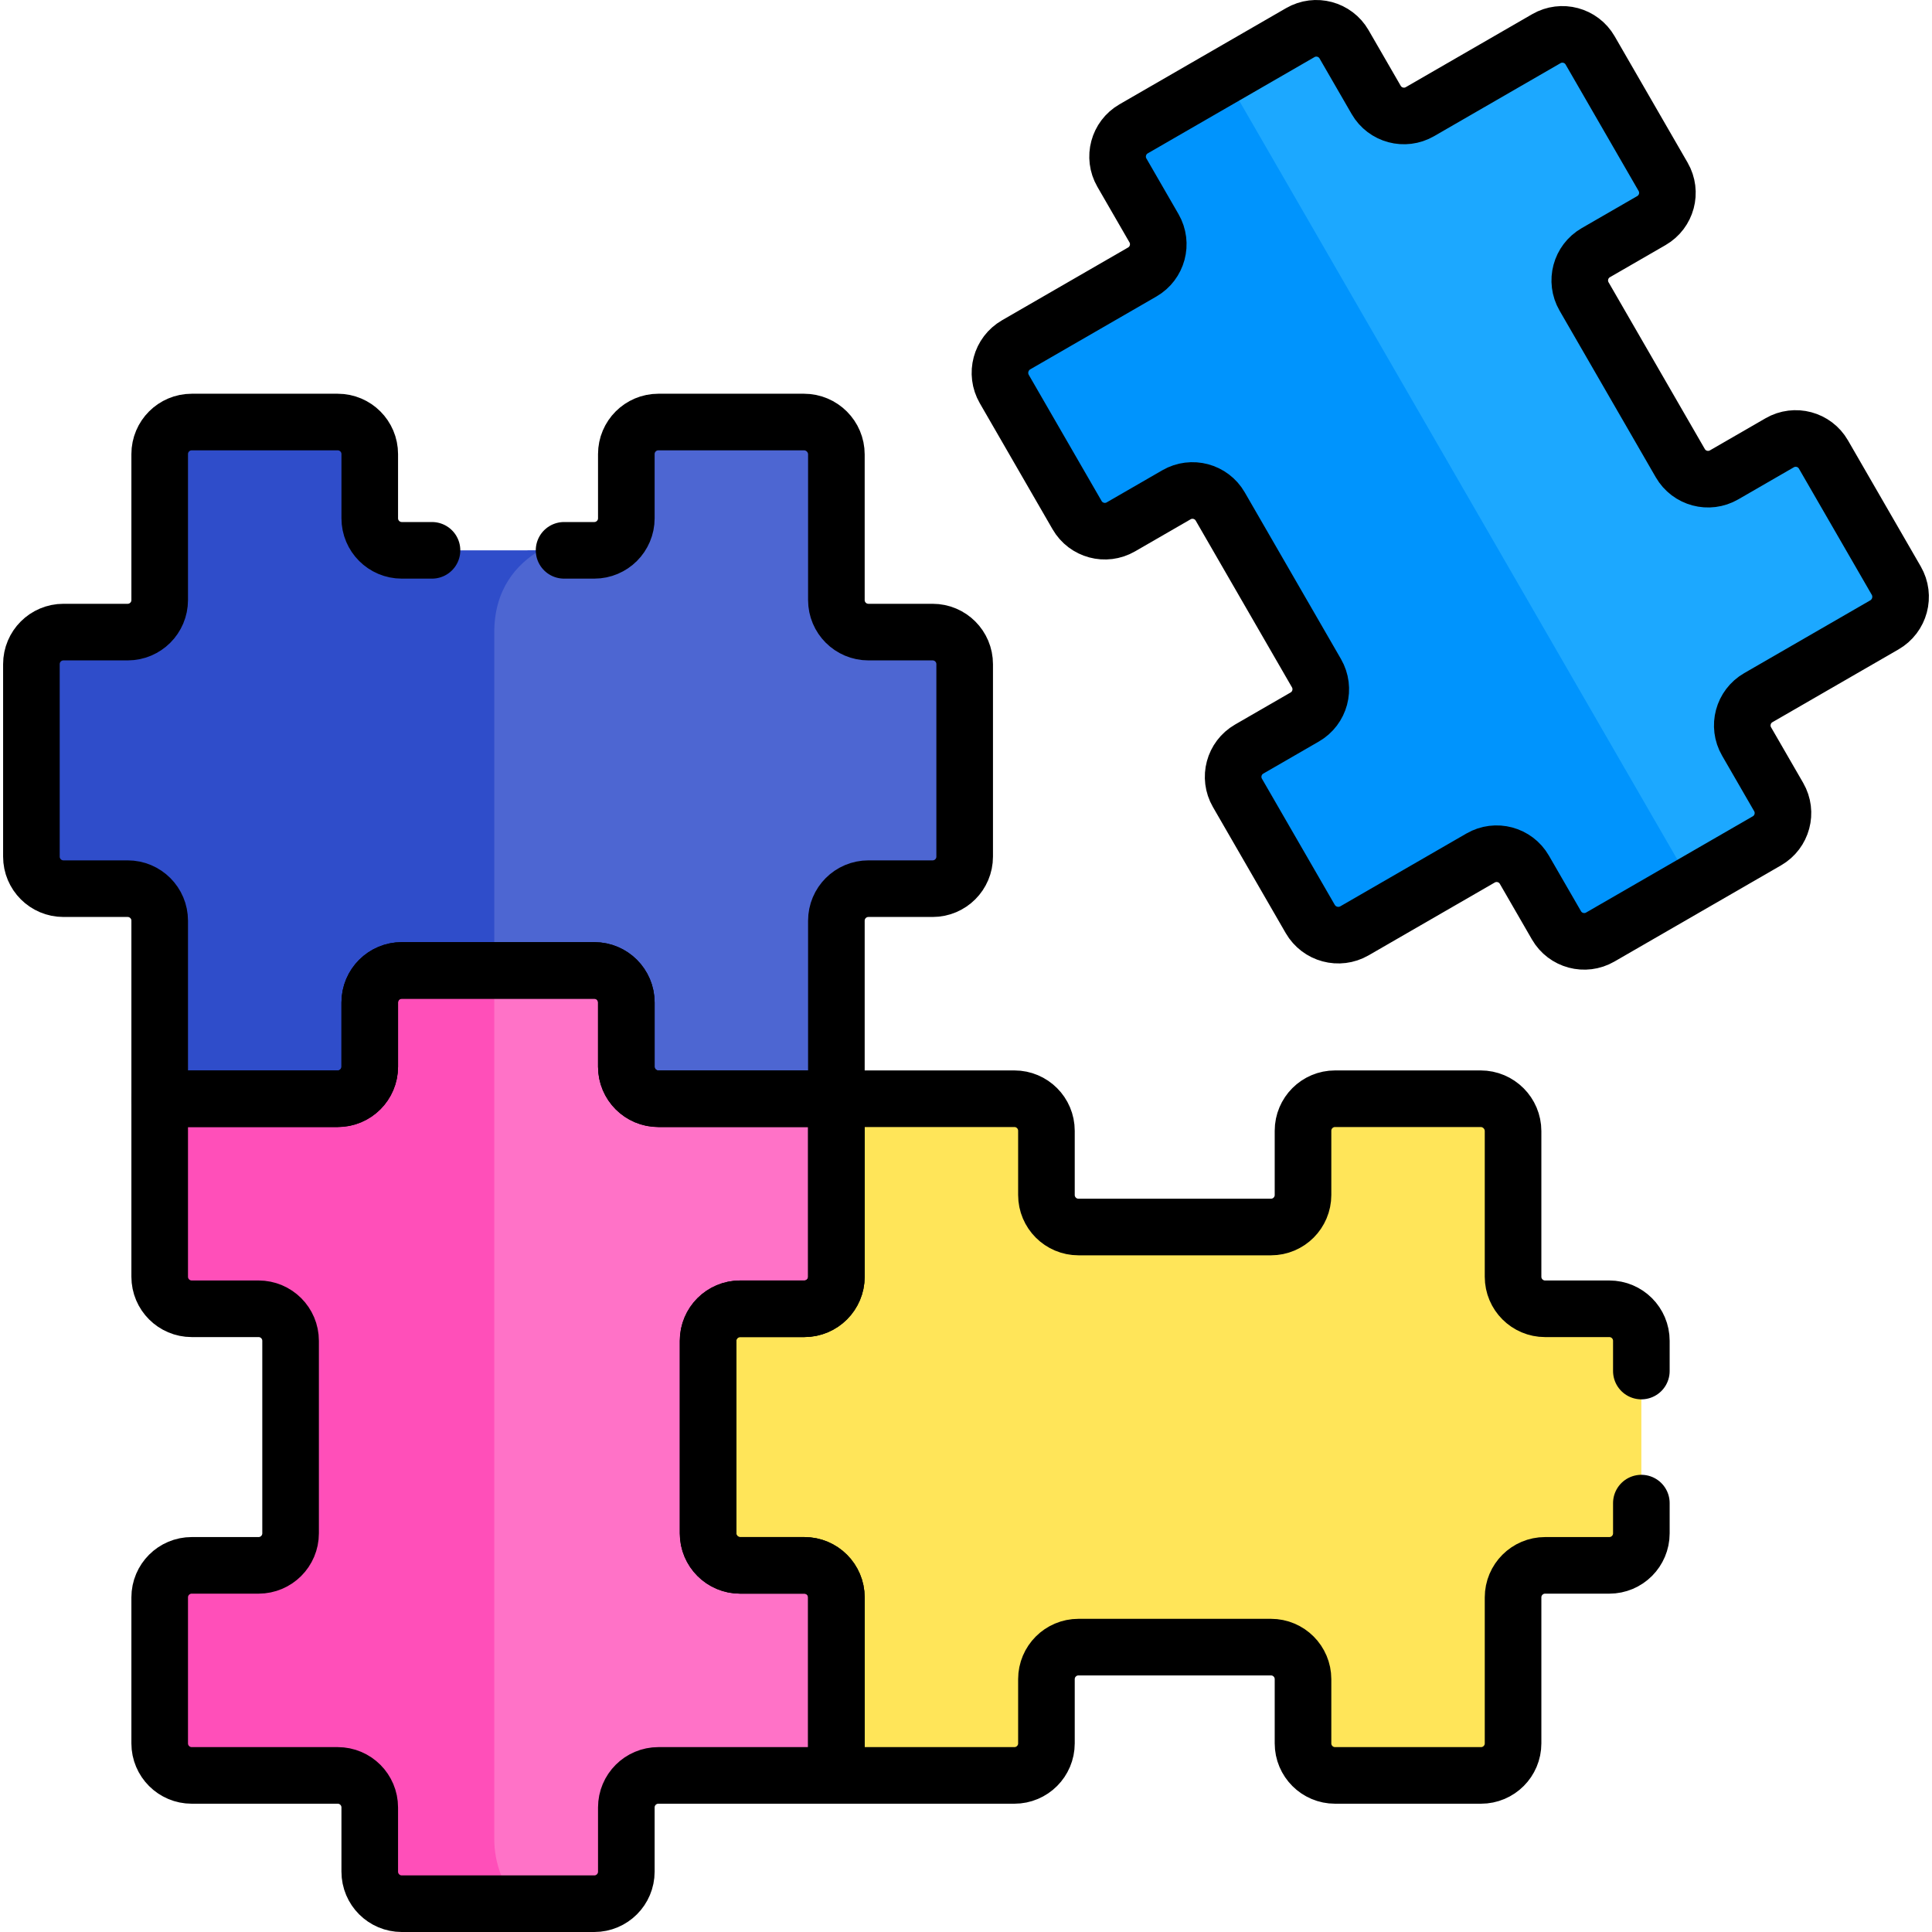 <?xml version="1.0" encoding="UTF-8" standalone="no"?>
<!DOCTYPE svg PUBLIC "-//W3C//DTD SVG 1.1//EN" "http://www.w3.org/Graphics/SVG/1.1/DTD/svg11.dtd">
<svg width="100%" height="100%" viewBox="0 0 512 512" version="1.1" xmlns="http://www.w3.org/2000/svg" xmlns:xlink="http://www.w3.org/1999/xlink" xml:space="preserve" xmlns:serif="http://www.serif.com/" style="fill-rule:evenodd;clip-rule:evenodd;stroke-linecap:round;stroke-linejoin:round;stroke-miterlimit:10;">
    <g>
        <g>
            <path d="M198.087,404.287L198.087,355.786L228.587,355.786L228.587,297.786L221.65,291.174L213.587,284.286L175.587,284.286L175.587,249.472L128.253,249.472L128.253,253.618L130.986,257.177L128.253,260.619L128.253,493.788L131.336,500.288L137.348,504.5L157.492,504.5C162.182,504.5 165.984,500.698 165.984,496.008L165.984,478.995C165.984,474.305 169.786,470.503 174.476,470.503L221.65,470.503L232.087,457.287L232.087,404.287L198.087,404.287Z" style="fill:rgb(255,114,199);fill-rule:nonzero;"/>
            <path d="M130.985,487.347L130.985,249.472L90.085,249.472L90.085,283.286L50.453,283.286L42.321,291.174L42.321,338.348C42.321,343.038 46.123,346.84 50.813,346.84L68.518,346.84C73.208,346.84 77.01,350.642 77.01,355.332L77.01,406.344C77.01,411.034 73.208,414.836 68.518,414.836L50.813,414.836C46.123,414.836 42.321,418.638 42.321,423.328L42.321,462.011C42.321,466.701 46.123,470.503 50.813,470.503L89.496,470.503C94.186,470.503 97.988,474.305 97.988,478.995L97.988,496.008C97.988,500.698 101.79,504.5 106.48,504.5L137.348,504.5C133.361,499.858 130.985,493.812 130.985,487.347Z" style="fill:rgb(255,79,185);fill-rule:nonzero;"/>
            <path d="M426.484,346.84L409.47,346.84C404.78,346.84 400.978,343.038 400.978,338.348L400.978,299.766C400.978,295.021 397.131,291.173 392.385,291.173L353.803,291.173C349.113,291.173 345.311,294.975 345.311,299.665L345.311,316.679C345.311,321.369 341.509,325.171 336.819,325.171L285.808,325.171C281.118,325.171 277.316,321.369 277.316,316.679L277.316,299.665C277.316,294.975 273.514,291.173 268.824,291.173L221.649,291.173L221.649,338.347C221.649,343.037 217.847,346.839 213.157,346.839L196.143,346.839C191.453,346.839 187.651,350.641 187.651,355.331L187.651,406.343C187.651,411.033 191.453,414.835 196.143,414.835L213.157,414.835C217.847,414.835 221.649,418.637 221.649,423.327L221.649,470.502L268.824,470.502C273.514,470.502 277.316,466.7 277.316,462.01L277.316,444.995C277.316,440.305 281.118,436.503 285.808,436.503L336.819,436.503C341.509,436.503 345.311,440.305 345.311,444.995L345.311,462.01C345.311,466.7 349.113,470.502 353.803,470.502L392.486,470.502C397.176,470.502 400.978,466.7 400.978,462.01L400.978,423.327C400.978,418.637 404.78,414.835 409.47,414.835L426.484,414.835C431.174,414.835 434.976,411.033 434.976,406.343L434.976,355.331C434.975,350.643 431.174,346.84 426.484,346.84Z" style="fill:rgb(255,229,89);fill-rule:nonzero;"/>
            <path d="M247.155,167.513L230.141,167.513C225.451,167.513 221.649,163.711 221.649,159.021L221.649,120.438C221.649,115.693 217.802,111.845 213.056,111.845L174.475,111.845C169.785,111.845 165.983,115.647 165.983,120.337L165.983,137.351C165.983,142.041 162.181,145.843 157.491,145.843L139.965,145.843L134.085,149.117L128.252,160.618L128.252,253.618L130.985,257.177L157.491,257.177C162.181,257.177 165.983,260.979 165.983,265.669L165.983,282.682C165.983,287.372 169.785,291.174 174.475,291.174L221.649,291.174L221.649,243.999C221.649,239.309 225.451,235.507 230.141,235.507L247.155,235.507C251.845,235.507 255.647,231.705 255.647,227.015L255.647,176.004C255.647,171.315 251.845,167.513 247.155,167.513Z" style="fill:rgb(77,102,210);fill-rule:nonzero;"/>
            <path d="M130.985,167.619C130.985,156.155 136.818,149.59 143.061,145.844L106.48,145.844C101.79,145.844 97.988,142.042 97.988,137.352L97.988,120.338C97.988,115.648 94.186,111.846 89.496,111.846L50.813,111.846C46.123,111.846 42.321,115.648 42.321,120.338L42.321,159.021C42.321,163.711 38.519,167.513 33.829,167.513L16.816,167.513C12.126,167.513 8.324,171.315 8.324,176.005L8.324,227.016C8.324,231.706 12.126,235.508 16.816,235.508L33.83,235.508C38.52,235.508 42.322,239.31 42.322,244L42.322,291.175L89.497,291.175C94.187,291.175 97.989,287.373 97.989,282.683L97.989,265.67C97.989,260.98 101.791,257.178 106.481,257.178L130.986,257.178L130.986,167.619L130.985,167.619Z" style="fill:rgb(47,77,202);fill-rule:nonzero;"/>
            <path d="M502.525,153.865L483.234,120.452C480.889,116.39 475.695,114.999 471.634,117.344L456.899,125.851C452.837,128.196 447.644,126.804 445.299,122.743L419.794,78.566C417.449,74.504 418.841,69.311 422.902,66.966L437.636,58.459C441.697,56.114 443.089,50.919 440.744,46.858L421.403,13.358C419.058,9.297 413.864,7.905 409.803,10.25L376.303,29.591C372.241,31.936 367.048,30.544 364.703,26.483L356.195,11.749C353.85,7.687 348.656,6.296 344.595,8.641L326.235,19.241L324.005,22.785L445.964,233.41L449.219,233.819L468.258,222.827C472.32,220.482 473.711,215.288 471.366,211.227L462.859,196.493C460.513,192.432 461.906,187.238 465.967,184.893L499.379,165.602C503.489,163.23 504.897,157.975 502.525,153.865Z" style="fill:rgb(28,168,255);fill-rule:nonzero;"/>
            <path d="M446.206,230.726L327.32,24.81C326.308,23.057 325.978,21.101 326.235,19.24L300.418,34.145C296.356,36.49 294.965,41.683 297.31,45.745L305.817,60.48C308.162,64.542 306.771,69.735 302.709,72.08L269.296,91.371C265.186,93.744 263.778,98.999 266.151,103.109L285.442,136.521C287.787,140.582 292.981,141.974 297.042,139.629L311.776,131.122C315.838,128.777 321.031,130.169 323.376,134.23L348.881,178.408C351.226,182.469 349.834,187.663 345.773,190.008L331.039,198.515C326.977,200.86 325.586,206.053 327.931,210.115L347.222,243.527C349.595,247.637 354.85,249.045 358.961,246.672L392.374,227.381C396.436,225.036 401.629,226.428 403.974,230.489L412.481,245.223C414.826,249.284 420.019,250.676 424.081,248.331L449.22,233.817C448.01,233.081 446.963,232.039 446.206,230.726Z" style="fill:rgb(0,148,253);fill-rule:nonzero;"/>
        </g>
        <g>
            <path d="M422.901,66.965L437.635,58.458C441.696,56.113 443.088,50.918 440.743,46.857L421.402,13.357C419.057,9.296 413.863,7.904 409.802,10.249L376.302,29.59C372.241,31.935 367.047,30.543 364.702,26.482L356.194,11.748C353.849,7.686 348.655,6.295 344.594,8.64L300.417,34.146C296.355,36.491 294.964,41.684 297.309,45.746L305.816,60.481C308.161,64.543 306.769,69.736 302.708,72.081L269.296,91.371C265.186,93.744 263.778,98.999 266.151,103.109L285.442,136.521C287.787,140.582 292.981,141.974 297.042,139.629L311.776,131.122C315.837,128.777 321.031,130.169 323.376,134.23L348.881,178.408C351.226,182.469 349.834,187.663 345.773,190.008L331.039,198.515C326.978,200.86 325.586,206.053 327.931,210.115L347.222,243.527C349.595,247.637 354.85,249.045 358.961,246.672L392.373,227.381C396.435,225.036 401.628,226.428 403.973,230.489L412.48,245.223C414.825,249.284 420.018,250.676 424.08,248.331L468.258,222.825C472.319,220.48 473.711,215.286 471.366,211.225L462.859,196.491C460.513,192.43 461.906,187.236 465.967,184.891L499.379,165.6C503.489,163.227 504.897,157.972 502.524,153.862L483.233,120.449C480.888,116.387 475.694,114.996 471.633,117.341L456.898,125.848C452.836,128.193 447.643,126.801 445.298,122.74L419.793,78.563C417.448,74.503 418.839,69.31 422.901,66.965Z" style="fill:none;fill-rule:nonzero;stroke:black;stroke-width:15px;"/>
            <path d="M196.144,346.84L213.158,346.84C217.848,346.84 221.65,343.038 221.65,338.348L221.65,291.174L174.476,291.174C169.786,291.174 165.984,287.372 165.984,282.682L165.984,265.668C165.984,260.978 162.182,257.176 157.492,257.176L106.48,257.176C101.79,257.176 97.988,260.978 97.988,265.668L97.988,282.682C97.988,287.372 94.186,291.174 89.496,291.174L42.321,291.174L42.321,338.348C42.321,343.038 46.123,346.84 50.813,346.84L68.518,346.84C73.208,346.84 77.01,350.642 77.01,355.332L77.01,406.344C77.01,411.034 73.208,414.836 68.518,414.836L50.812,414.836C46.122,414.836 42.32,418.638 42.32,423.328L42.32,462.011C42.32,466.701 46.122,470.503 50.812,470.503L89.495,470.503C94.185,470.503 97.987,474.305 97.987,478.995L97.987,496.009C97.987,500.699 101.789,504.501 106.479,504.501L157.491,504.501C162.181,504.501 165.983,500.699 165.983,496.009L165.983,478.995C165.983,474.305 169.785,470.503 174.475,470.503L221.649,470.503L221.649,423.328C221.649,418.638 217.847,414.836 213.157,414.836L196.143,414.836C191.453,414.836 187.651,411.034 187.651,406.344L187.651,355.332C187.652,350.642 191.454,346.84 196.144,346.84Z" style="fill:none;fill-rule:nonzero;stroke:black;stroke-width:15px;"/>
            <path d="M114.485,145.843L106.48,145.843C101.79,145.843 97.988,142.041 97.988,137.351L97.988,120.337C97.988,115.647 94.186,111.845 89.496,111.845L50.812,111.845C46.122,111.845 42.32,115.647 42.32,120.337L42.32,159.02C42.32,163.71 38.518,167.512 33.828,167.512L16.815,167.512C12.125,167.512 8.323,171.314 8.323,176.004L8.323,227.015C8.323,231.705 12.125,235.507 16.815,235.507L33.829,235.507C38.519,235.507 42.321,239.309 42.321,243.999L42.321,291.174L89.496,291.174C94.186,291.174 97.988,287.372 97.988,282.682L97.988,265.669C97.988,260.979 101.79,257.177 106.48,257.177L157.492,257.177C162.182,257.177 165.984,260.979 165.984,265.669L165.984,282.682C165.984,287.372 169.786,291.174 174.476,291.174L221.65,291.174L221.65,243.999C221.65,239.309 225.452,235.507 230.142,235.507L247.156,235.507C251.846,235.507 255.648,231.705 255.648,227.015L255.648,176.004C255.648,171.314 251.846,167.512 247.156,167.512L230.142,167.512C225.452,167.512 221.65,163.71 221.65,159.02L221.65,120.437C221.65,115.692 217.803,111.844 213.057,111.844L174.476,111.844C169.786,111.844 165.984,115.646 165.984,120.336L165.984,137.35C165.984,142.04 162.182,145.842 157.492,145.842L149.485,145.842" style="fill:none;fill-rule:nonzero;stroke:black;stroke-width:15px;"/>
            <path d="M434.975,363.339L434.975,355.333C434.975,350.643 431.173,346.841 426.483,346.841L409.469,346.841C404.779,346.841 400.977,343.039 400.977,338.349L400.977,299.767C400.977,295.022 397.13,291.174 392.384,291.174L353.803,291.174C349.113,291.174 345.311,294.976 345.311,299.666L345.311,316.68C345.311,321.37 341.509,325.172 336.819,325.172L285.808,325.172C281.118,325.172 277.316,321.37 277.316,316.68L277.316,299.666C277.316,294.976 273.514,291.174 268.824,291.174L221.649,291.174L221.649,338.348C221.649,343.038 217.847,346.84 213.157,346.84L196.143,346.84C191.453,346.84 187.651,350.642 187.651,355.332L187.651,406.344C187.651,411.034 191.453,414.836 196.143,414.836L213.157,414.836C217.847,414.836 221.649,418.638 221.649,423.328L221.649,470.503L268.824,470.503C273.514,470.503 277.316,466.701 277.316,462.011L277.316,444.997C277.316,440.307 281.118,436.505 285.808,436.505L336.819,436.505C341.509,436.505 345.311,440.307 345.311,444.997L345.311,462.011C345.311,466.701 349.113,470.503 353.803,470.503L392.486,470.503C397.176,470.503 400.978,466.701 400.978,462.011L400.978,423.328C400.978,418.638 404.78,414.836 409.47,414.836L426.484,414.836C431.174,414.836 434.976,411.034 434.976,406.344L434.976,398.339" style="fill:none;fill-rule:nonzero;stroke:black;stroke-width:15px;"/>
        </g>
    </g>
</svg>
